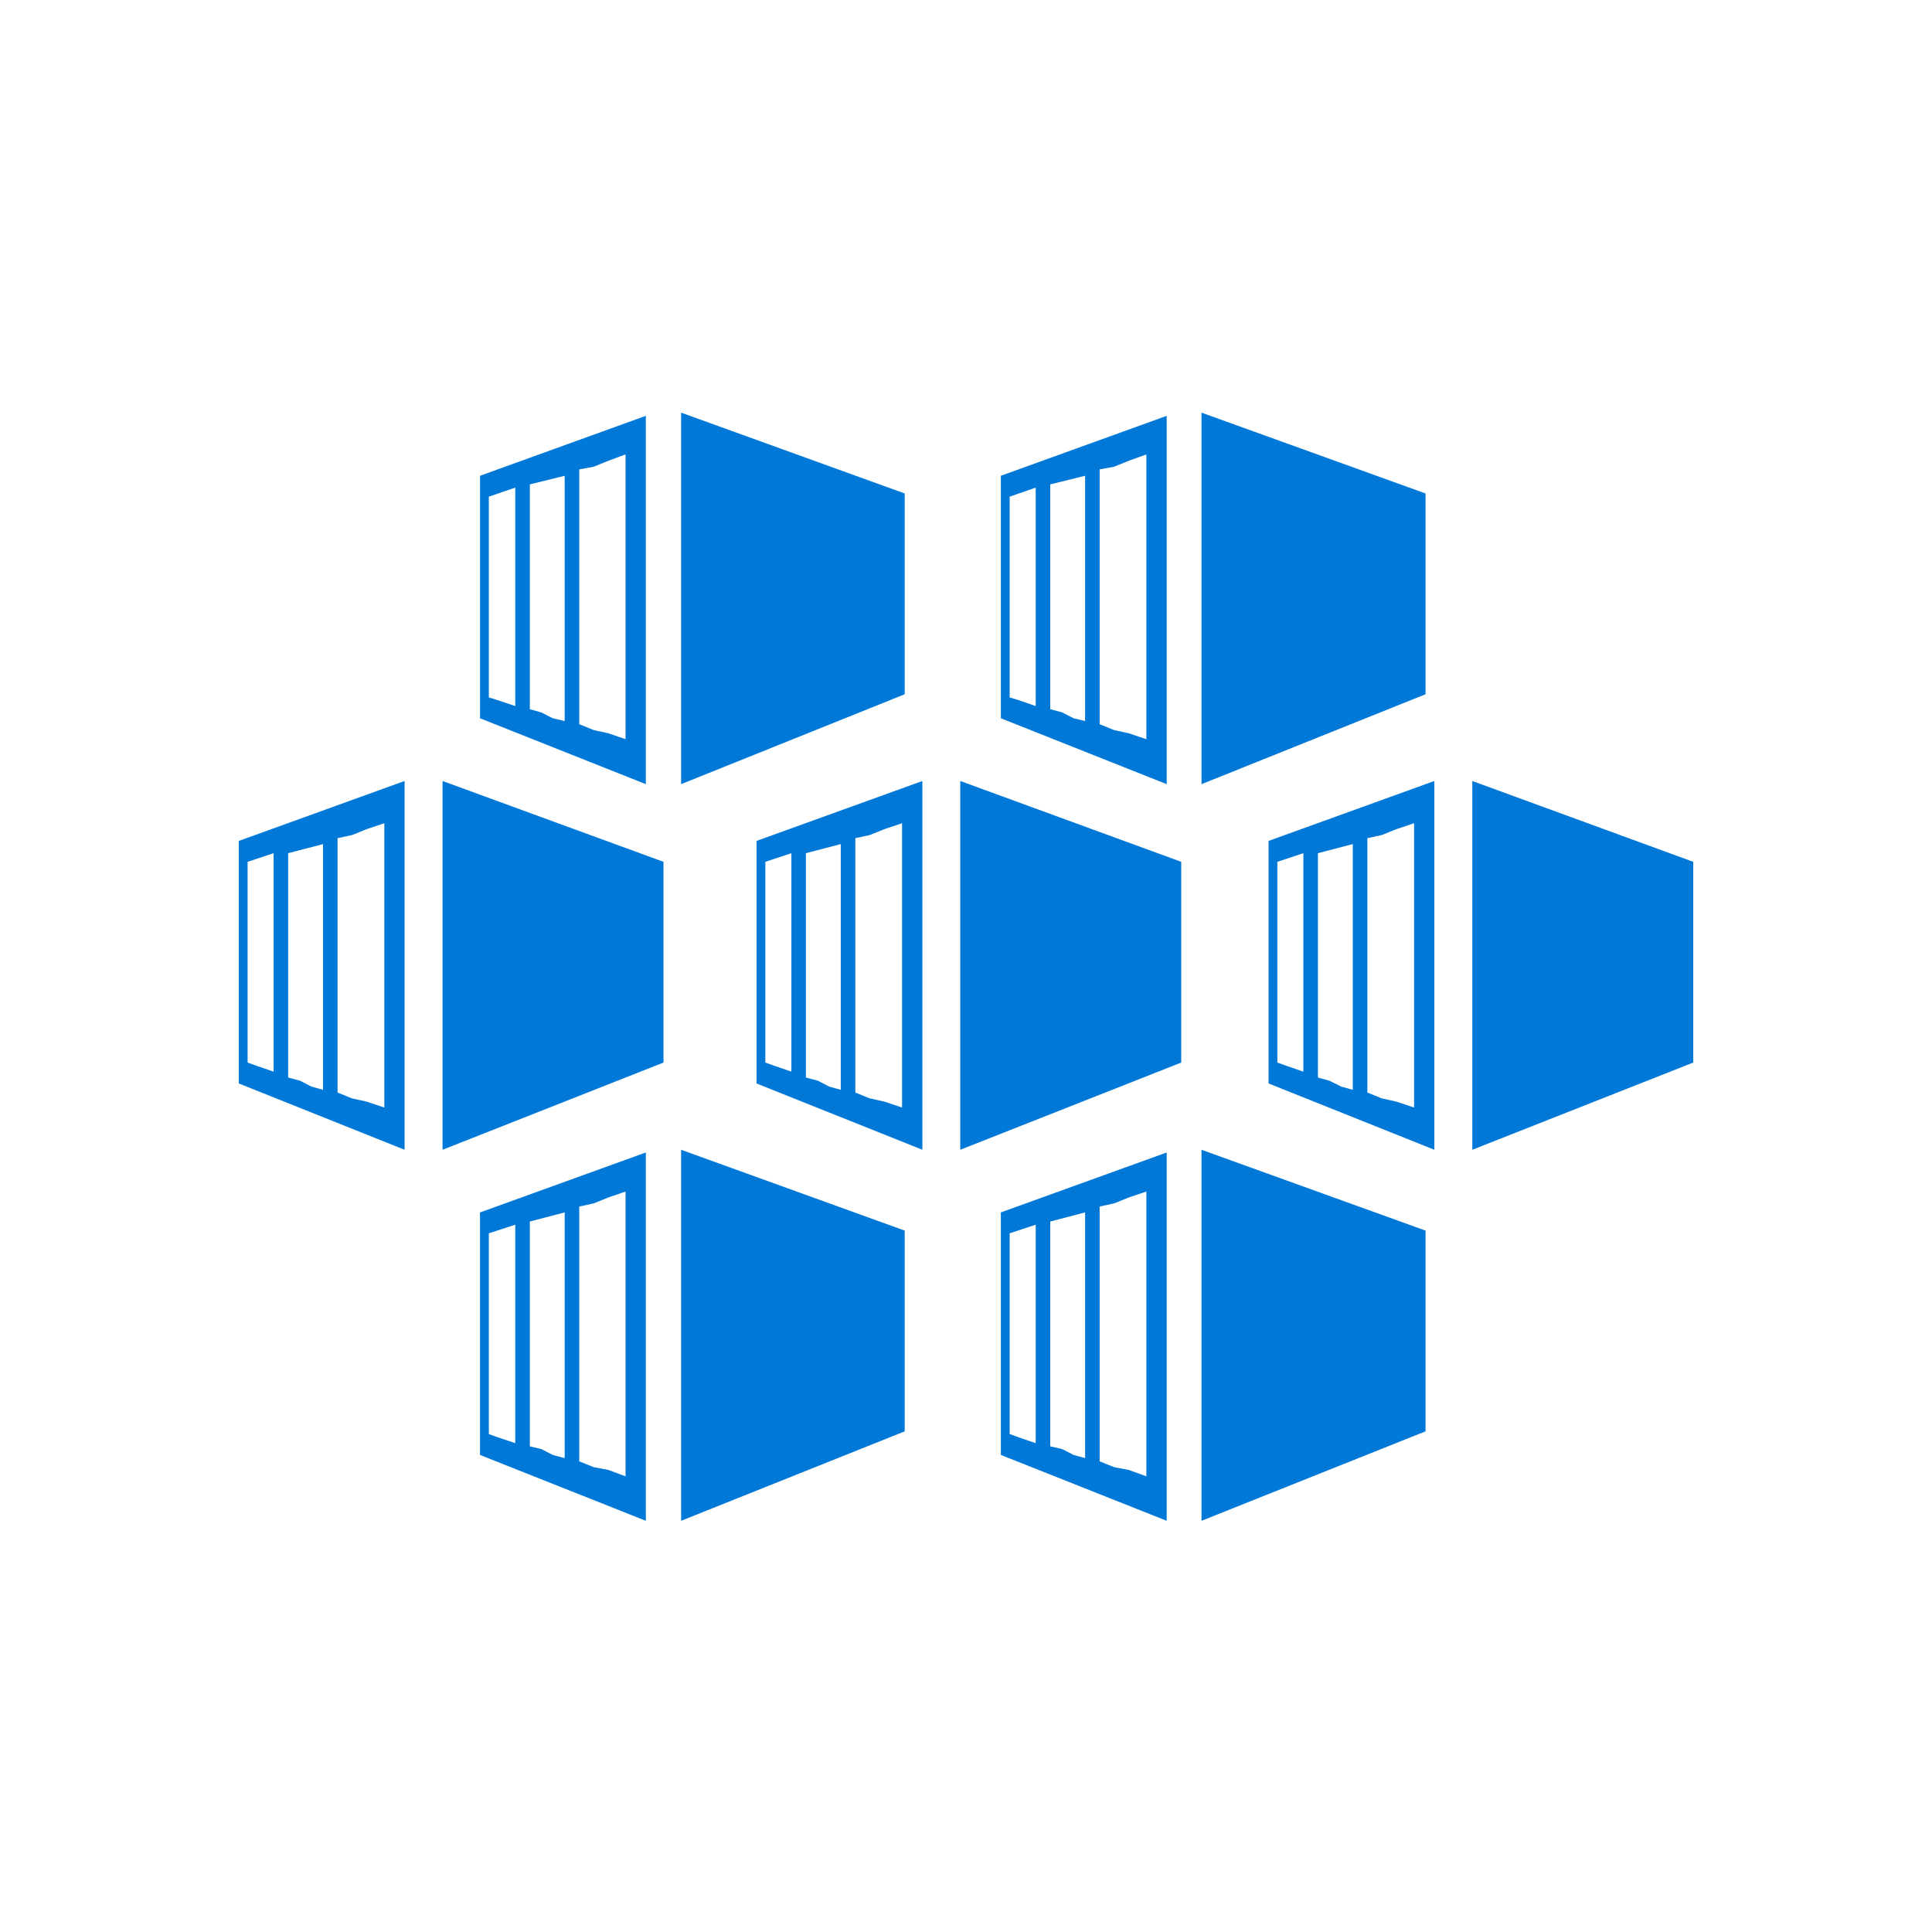 <svg width="50" height="50" viewBox="0 0 50 50" fill="none" xmlns="http://www.w3.org/2000/svg">
<g style="mix-blend-mode:luminosity">
<g clip-path="url(#clip0_67704_28915)">
<path fill-rule="evenodd" clip-rule="evenodd" d="M38.103 20.212V29.756L43.821 27.499V22.304L38.103 20.212ZM35.763 28.427L35.387 28.275V21.692L35.763 21.61L36.14 21.458L36.596 21.305V28.663L36.14 28.51L35.763 28.427ZM34.405 27.969L34.108 27.887V22.08L35.01 21.845V28.204L34.713 28.122L34.405 27.969ZM33.286 27.581L33.058 27.499V22.304L33.731 22.08V27.734L33.286 27.581ZM32.83 21.763V28.04L37.121 29.756V20.212L32.83 21.763ZM31.095 10.679V20.294L36.893 17.967V12.771L31.095 10.679ZM31.095 29.756V39.358L36.893 37.043V31.848L31.095 29.756ZM28.835 18.895L28.459 18.742V12.148L28.835 12.078L29.212 11.925L29.668 11.76V19.13L29.212 18.977L28.835 18.895ZM27.489 18.437L27.18 18.354V12.536L28.082 12.313V18.66L27.785 18.589L27.488 18.437H27.489ZM26.359 18.119L26.13 18.049V12.854L26.804 12.619V18.272L26.358 18.119H26.359ZM25.902 12.313V18.589L30.194 20.294V10.762L25.902 12.313ZM28.835 37.971L28.459 37.819V31.225L28.835 31.143L29.212 30.99L29.668 30.837V38.207L29.212 38.042L28.835 37.971ZM27.489 37.502L27.18 37.431V31.613L28.082 31.377V37.736L27.785 37.654L27.488 37.501L27.489 37.502ZM26.359 37.196L26.13 37.113V31.918L26.804 31.695V37.349L26.358 37.196L26.359 37.196ZM25.902 31.377V37.654L30.194 39.358V29.826L25.902 31.377ZM24.852 20.212V29.756L30.57 27.499V22.304L24.852 20.212ZM22.512 28.427L22.136 28.275V21.692L22.512 21.61L22.889 21.458L23.345 21.305V28.663L22.889 28.51L22.512 28.427ZM21.166 27.969L20.857 27.887V22.08L21.759 21.845V28.204L21.462 28.122L21.166 27.969ZM20.036 27.581L19.807 27.499V22.304L20.481 22.08V27.734L20.036 27.581ZM19.579 21.763V28.04L23.871 29.756V20.212L19.579 21.763ZM17.627 10.679V20.294L23.414 17.967V12.771L17.627 10.679ZM17.627 29.756V39.358L23.414 37.043V31.848L17.627 29.756ZM15.367 18.895L14.991 18.742V12.148L15.367 12.078L15.744 11.925L16.189 11.76V19.13L15.744 18.977L15.367 18.895ZM14.009 18.437L13.712 18.355V12.536L14.614 12.313V18.66L14.306 18.589L14.009 18.437L14.009 18.437ZM12.879 18.12L12.651 18.049V12.854L13.335 12.619V18.272L12.879 18.12ZM12.423 12.313V18.589L16.714 20.294V10.762L12.423 12.313ZM15.367 37.971L14.991 37.819V31.225L15.367 31.143L15.744 30.99L16.189 30.837V38.207L15.744 38.042L15.367 37.971ZM14.009 37.502L13.712 37.431V31.613L14.614 31.377V37.736L14.306 37.654L14.009 37.501L14.009 37.502ZM12.879 37.196L12.651 37.113V31.918L13.335 31.695V37.349L12.879 37.196ZM12.422 31.377V37.654L16.714 39.358V29.826L12.423 31.378L12.422 31.377ZM11.453 20.212V29.756L17.171 27.499V22.304L11.453 20.212ZM9.113 28.427L8.736 28.275V21.692L9.113 21.61L9.49 21.458L9.946 21.305V28.663L9.49 28.51L9.113 28.427ZM7.766 27.969L7.458 27.887V22.08L8.36 21.845V28.204L8.063 28.122L7.766 27.969L7.766 27.969ZM6.636 27.581L6.408 27.499V22.304L7.081 22.08V27.734L6.636 27.581L6.636 27.581ZM6.18 21.763V28.04L10.471 29.756V20.212L6.18 21.763Z" fill="#0078D7"/>
</g>
</g>
<defs>
<clipPath id="clip0_67704_28915">
<rect width="38" height="29.038" fill="white" transform="translate(6 10.5)"/>
</clipPath>
</defs>
</svg>
